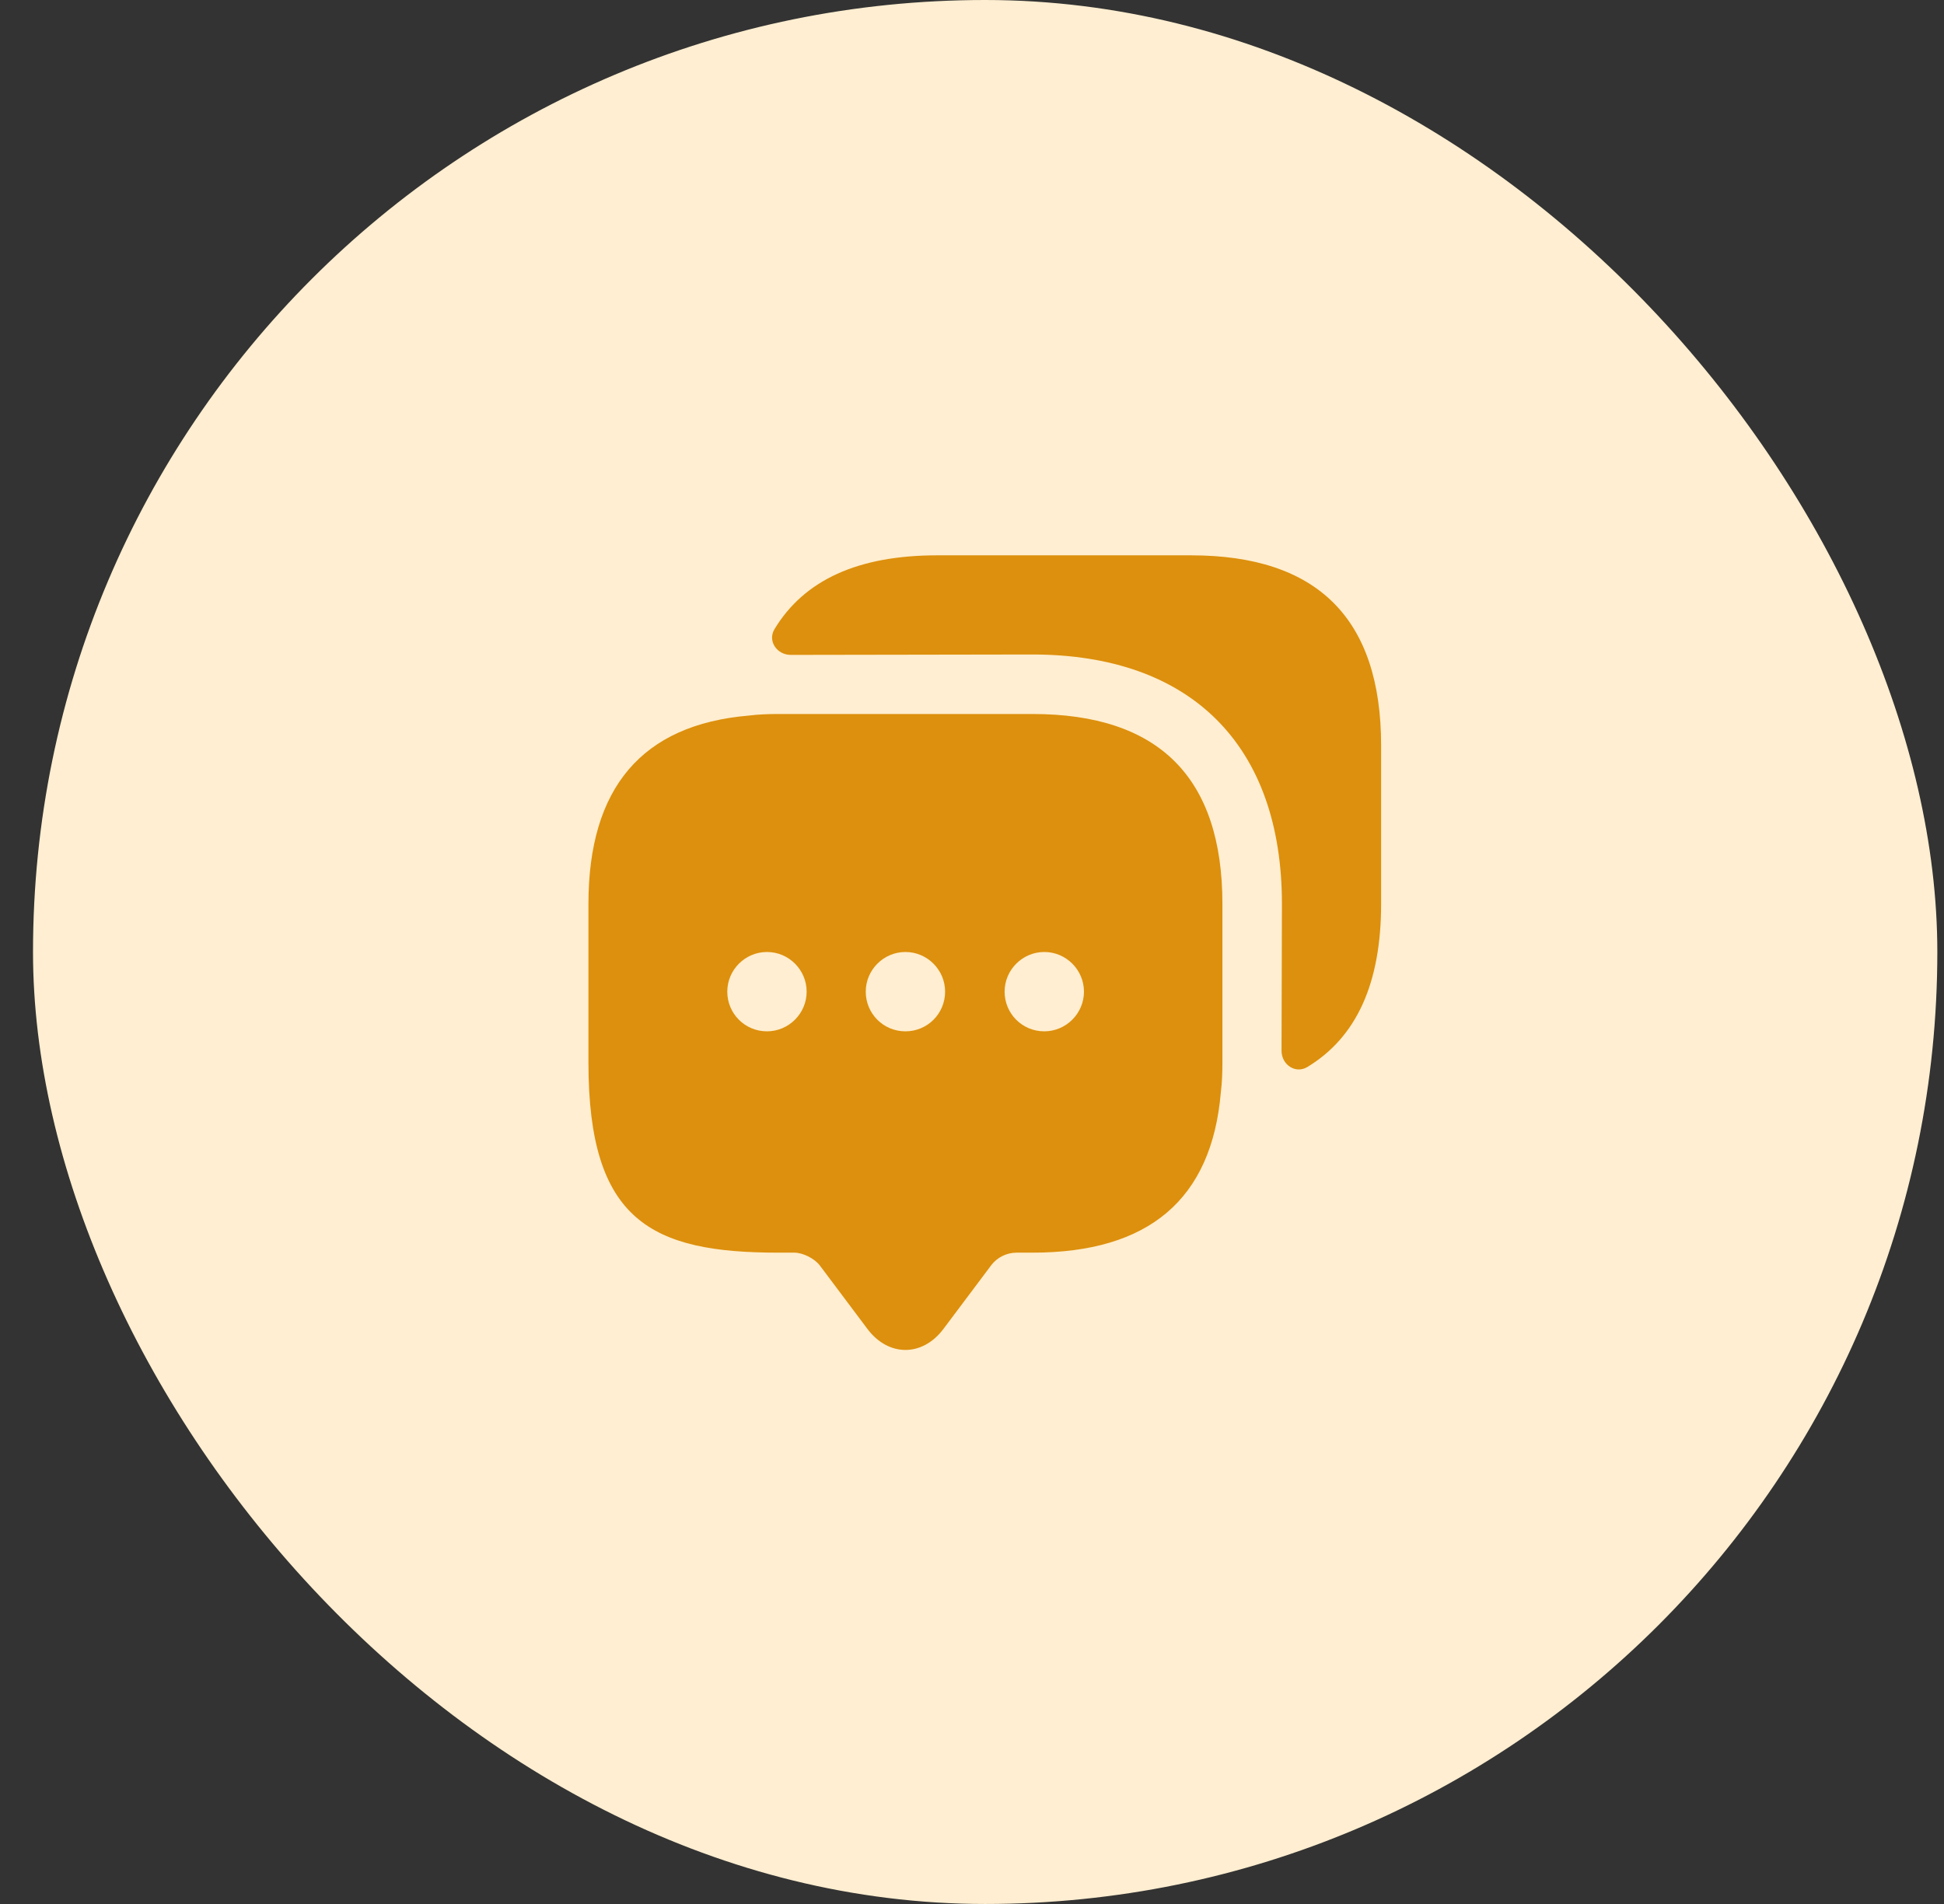 <svg width="49" height="48" viewBox="0 0 49 48" fill="none" xmlns="http://www.w3.org/2000/svg">
<rect x="0" y="0" width="49" height="48" fill="#333333" stroke="none"/>
<rect x="0.832" width="48" height="48" rx="24" fill="#FFEED1"/>
<path d="M26.022 18H19.622C19.362 18 19.112 18.01 18.872 18.04C16.182 18.27 14.832 19.86 14.832 22.79V26.79C14.832 30.79 16.432 31.58 19.622 31.58H20.022C20.242 31.58 20.532 31.73 20.662 31.9L21.862 33.5C22.392 34.21 23.252 34.21 23.782 33.5L24.982 31.9C25.132 31.7 25.372 31.58 25.622 31.58H26.022C28.952 31.58 30.542 30.24 30.772 27.54C30.802 27.3 30.812 27.05 30.812 26.79V22.79C30.812 19.6 29.212 18 26.022 18ZM19.332 26C18.772 26 18.332 25.55 18.332 25C18.332 24.45 18.782 24 19.332 24C19.882 24 20.332 24.45 20.332 25C20.332 25.55 19.882 26 19.332 26ZM22.822 26C22.262 26 21.822 25.55 21.822 25C21.822 24.45 22.272 24 22.822 24C23.372 24 23.822 24.45 23.822 25C23.822 25.55 23.382 26 22.822 26ZM26.322 26C25.762 26 25.322 25.55 25.322 25C25.322 24.45 25.772 24 26.322 24C26.872 24 27.322 24.45 27.322 25C27.322 25.55 26.872 26 26.322 26Z" fill="#DD900D"/>
<path d="M34.812 18.79V22.79C34.812 24.79 34.192 26.15 32.952 26.9C32.652 27.08 32.302 26.84 32.302 26.49L32.312 22.79C32.312 18.79 30.022 16.5 26.022 16.5L19.932 16.51C19.582 16.51 19.342 16.16 19.522 15.86C20.272 14.62 21.632 14 23.622 14H30.022C33.212 14 34.812 15.6 34.812 18.79Z" fill="#DD900D"/>
</svg>
